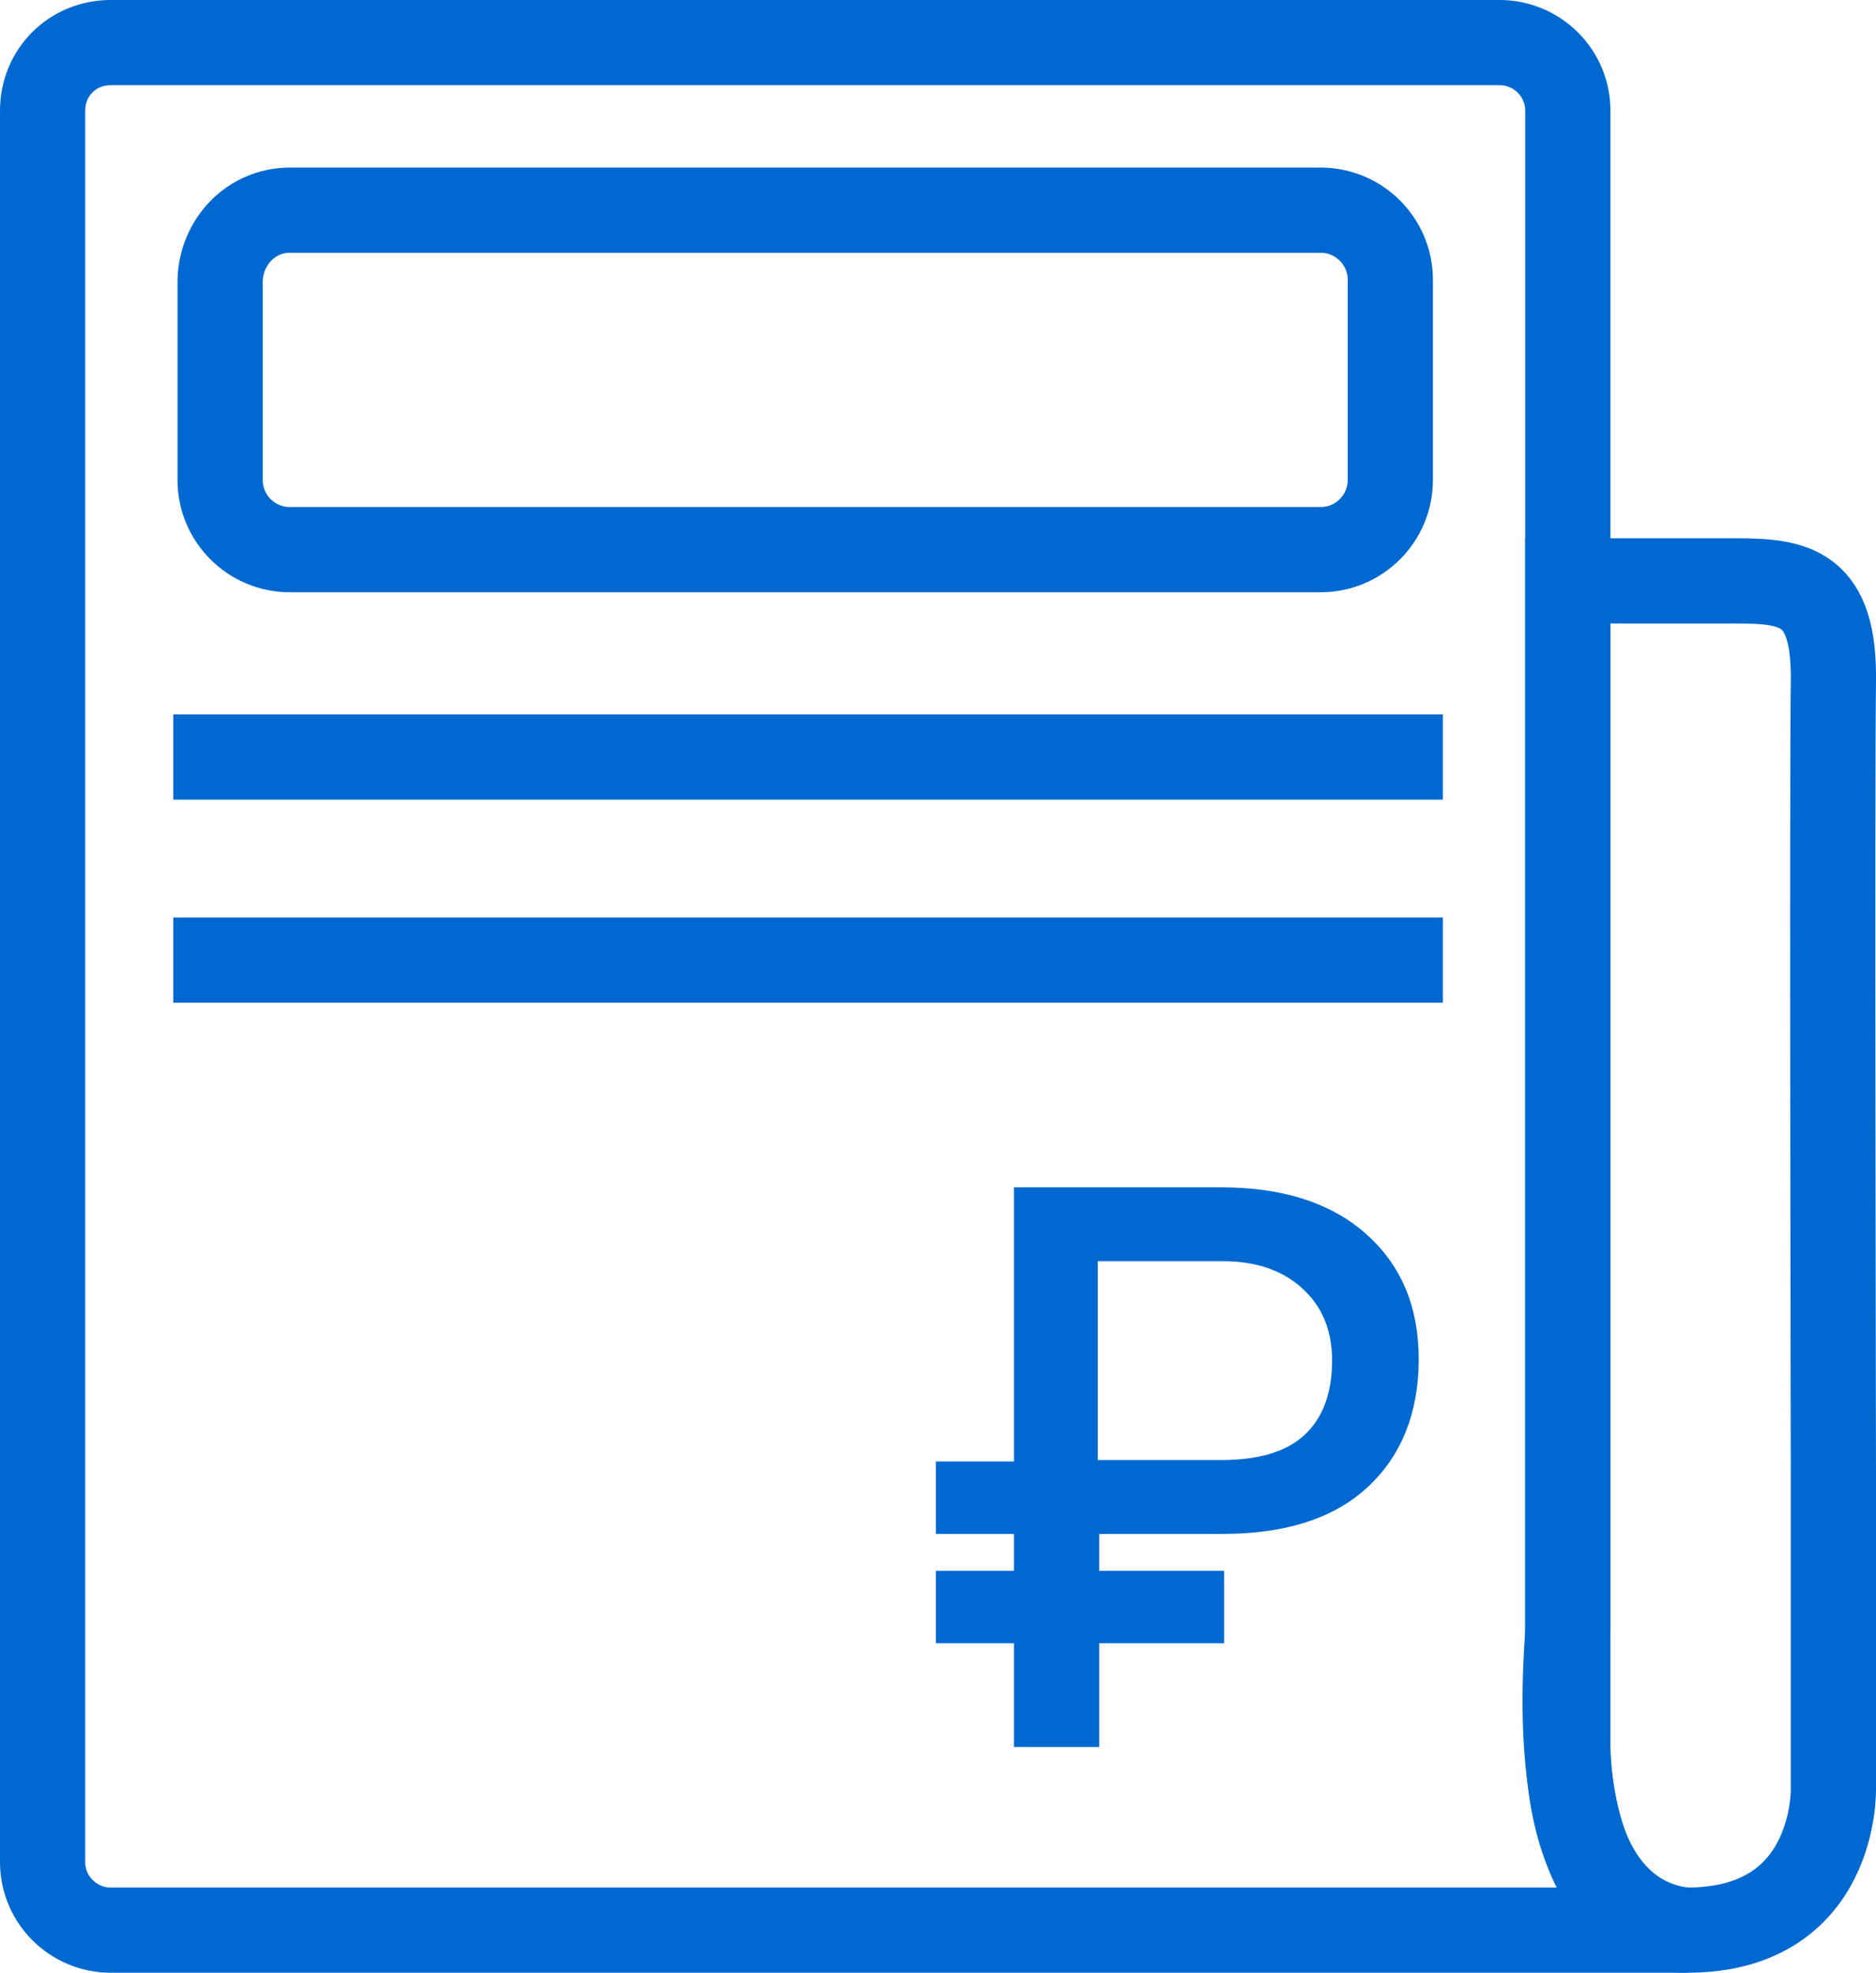 <?xml version="1.0" encoding="UTF-8"?> <!-- Generator: Adobe Illustrator 25.4.0, SVG Export Plug-In . SVG Version: 6.00 Build 0) --> <svg xmlns="http://www.w3.org/2000/svg" xmlns:xlink="http://www.w3.org/1999/xlink" id="Layer_1" x="0px" y="0px" viewBox="0 0 132.1 138.9" style="enable-background:new 0 0 132.1 138.9;" xml:space="preserve"> <style type="text/css"> .st0{fill:none;stroke:#0069D1;stroke-width:6;} .st1{enable-background:new ;} .st2{fill:#0069D1;stroke:#0069D1;stroke-miterlimit:10;} </style> <g id="Layer_2_00000028315121344404209940000004209903045075652228_"> <g id="Layer_1-2"> <path class="st0" d="M118.8,135.9H7.8c-2.6,0-4.8-2.1-4.8-4.8l0,0V7.8C3,5.1,5.1,3,7.8,3h97.8c2.6,0,4.8,2.1,4.8,4.8l0,0v115.3 C110.8,134.9,117.3,135.8,118.8,135.9z"></path> <path class="st0" d="M20.4,14.8H93c2.7,0,4.9,2.2,4.9,4.9v14.1c0,2.7-2.2,4.9-4.9,4.9H20.4c-2.7,0-4.9-2.2-4.9-4.9V19.7 C15.6,17,17.7,14.8,20.4,14.8z"></path> <path class="st0" d="M119.1,135.9L119.1,135.9z"></path> <path class="st0" d="M129.1,103.8v22.1c0,0,0.3,10-10.3,10s-8.4-19.8-8.4-21.1V40.9h11.8c4.2,0,7,0.4,6.9,7.1 S129.1,103.8,129.1,103.8z"></path> <line class="st0" x1="12.2" y1="53.3" x2="101.6" y2="53.3"></line> <line class="st0" x1="12.2" y1="67.6" x2="101.6" y2="67.6"></line> </g> </g> <g class="st1"> <path class="st2" d="M85.7,115.2h-8.8v7.3h-5v-7.3h-5.5v-4.1h5.5v-3.6h-5.5v-4.1h5.5V84.1H86c4.1,0,7.4,1,9.8,3.1s3.6,4.9,3.6,8.5 c0,3.7-1.2,6.6-3.5,8.7s-5.6,3.1-9.8,3.1h-9.2v3.6h8.8V115.2z M76.9,103.3H86c2.7,0,4.8-0.6,6.2-1.9c1.4-1.3,2.1-3.2,2.1-5.6 c0-2.2-0.7-4-2.2-5.4c-1.5-1.4-3.5-2.1-6-2.1h-9.3V103.3z"></path> </g> </svg> 